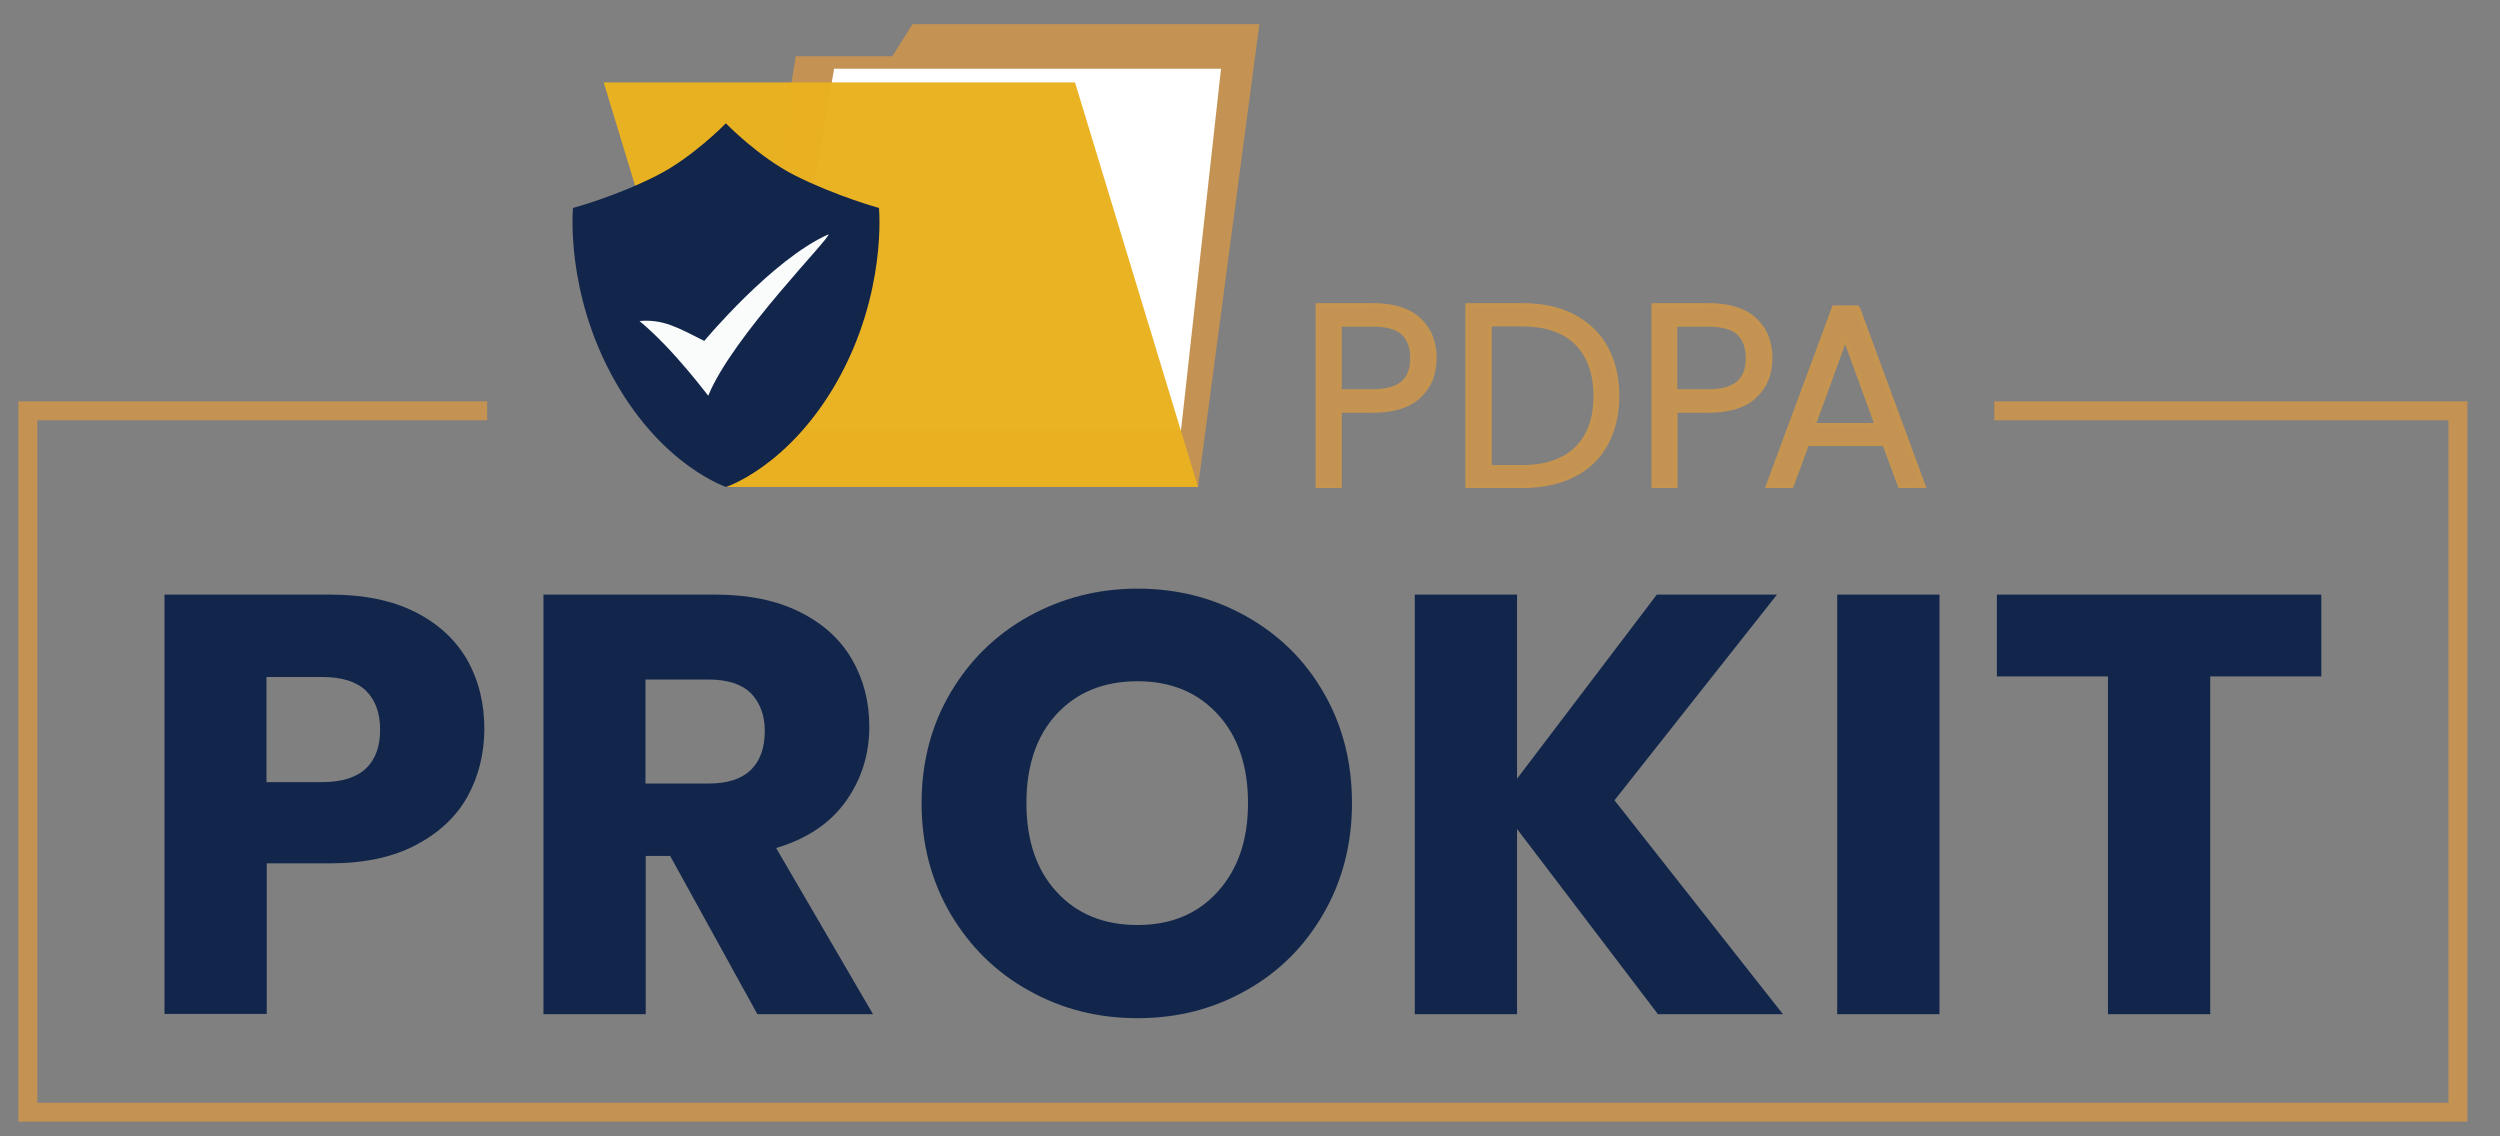 <svg width="132" height="60" viewBox="0 0 132 60" fill="none" xmlns="http://www.w3.org/2000/svg">
<rect x="0" y="0" width="132" height="60" fill="#808080" stroke="none"/>
<path d="M24.69 42.045C24.105 43.11 23.19 43.965 21.975 44.61C20.76 45.255 19.245 45.585 17.43 45.585H14.085V53.535H8.685V31.395H17.43C19.2 31.395 20.685 31.695 21.915 32.31C23.13 32.925 24.045 33.765 24.66 34.83C25.275 35.91 25.575 37.14 25.575 38.52C25.56 39.81 25.275 40.98 24.69 42.045ZM19.32 40.575C19.83 40.095 20.07 39.405 20.07 38.52C20.07 37.635 19.815 36.96 19.32 36.465C18.81 35.985 18.045 35.745 17.01 35.745H14.07V41.295H17.01C18.045 41.295 18.81 41.055 19.32 40.575Z" fill="#12264B"/>
<path d="M39.99 53.55L35.385 45.195H34.095V53.55H28.695V31.395H37.755C39.495 31.395 40.995 31.695 42.225 32.31C43.455 32.925 44.37 33.75 44.985 34.815C45.6 35.88 45.9 37.065 45.9 38.37C45.9 39.84 45.48 41.16 44.655 42.315C43.83 43.47 42.6 44.295 40.98 44.775L46.095 53.55H39.99ZM34.08 41.37H37.425C38.415 41.37 39.15 41.13 39.645 40.65C40.14 40.17 40.38 39.48 40.38 38.595C40.38 37.755 40.125 37.095 39.645 36.6C39.15 36.12 38.415 35.88 37.425 35.88H34.08V41.37Z" fill="#12264B"/>
<path d="M54.33 52.305C52.59 51.345 51.21 49.98 50.19 48.255C49.17 46.515 48.66 44.565 48.66 42.405C48.66 40.245 49.17 38.295 50.19 36.57C51.21 34.845 52.59 33.495 54.33 32.535C56.07 31.575 57.975 31.08 60.06 31.08C62.145 31.08 64.05 31.56 65.79 32.535C67.53 33.51 68.895 34.845 69.885 36.57C70.89 38.295 71.385 40.245 71.385 42.405C71.385 44.565 70.875 46.53 69.87 48.255C68.865 49.995 67.5 51.345 65.775 52.305C64.05 53.28 62.145 53.76 60.06 53.76C57.975 53.76 56.07 53.28 54.33 52.305ZM64.305 47.07C65.37 45.885 65.895 44.34 65.895 42.405C65.895 40.455 65.37 38.88 64.305 37.725C63.24 36.555 61.83 35.97 60.06 35.97C58.275 35.97 56.85 36.555 55.785 37.71C54.72 38.865 54.195 40.44 54.195 42.405C54.195 44.355 54.72 45.93 55.785 47.085C56.85 48.255 58.275 48.84 60.06 48.84C61.83 48.84 63.24 48.255 64.305 47.07Z" fill="#12264B"/>
<path d="M87.54 53.55L80.1 43.77V53.55H74.7V31.395H80.1V41.115L87.48 31.395H93.825L85.245 42.255L94.14 53.55H87.54Z" fill="#12264B"/>
<path d="M102.405 31.395V53.55H97.005V31.395H102.405Z" fill="#12264B"/>
<path d="M122.565 31.395V35.715H116.7V53.55H111.3V35.715H105.435V31.395H122.565Z" fill="#12264B"/>
<path d="M69.57 25.665V16.125H72.495C73.56 16.125 74.37 16.38 74.925 16.89C75.48 17.4 75.75 18.075 75.75 18.915C75.75 19.74 75.48 20.415 74.925 20.925C74.385 21.435 73.56 21.69 72.495 21.69H70.725V25.665H69.57ZM72.495 20.67C73.89 20.67 74.565 20.1 74.565 18.915C74.565 18.33 74.4 17.88 74.085 17.58C73.755 17.28 73.23 17.13 72.495 17.13H70.725V20.67H72.495Z" fill="#C49252"/>
<path d="M72.495 16.23C73.53 16.23 74.325 16.47 74.85 16.965C75.375 17.46 75.645 18.105 75.645 18.915C75.645 19.71 75.39 20.355 74.865 20.85C74.34 21.345 73.56 21.585 72.51 21.585H70.635V25.56H69.705V16.245H72.495V16.23ZM70.62 20.775H72.495C73.95 20.775 74.685 20.16 74.685 18.915C74.685 18.3 74.505 17.82 74.16 17.505C73.815 17.19 73.26 17.025 72.495 17.025H70.62V20.775ZM72.495 16.005H69.69H69.465V16.23V25.545V25.77H69.69H70.62H70.845V25.545V21.795H72.495C73.59 21.795 74.445 21.525 75 21C75.57 20.475 75.855 19.77 75.855 18.9C75.855 18.03 75.57 17.325 74.985 16.785C74.43 16.275 73.59 16.005 72.495 16.005ZM70.845 17.25H72.495C73.2 17.25 73.71 17.385 74.01 17.67C74.31 17.955 74.46 18.36 74.46 18.915C74.46 20.04 73.83 20.55 72.495 20.55H70.845V17.25Z" fill="#C59451"/>
<path d="M77.49 25.665V16.125H80.355C81.405 16.125 82.305 16.32 83.055 16.695C83.805 17.07 84.39 17.64 84.795 18.36C85.2 19.08 85.395 19.935 85.395 20.925C85.395 21.9 85.2 22.755 84.795 23.46C84.39 24.18 83.805 24.735 83.055 25.11C82.305 25.485 81.39 25.68 80.355 25.68H77.49V25.665ZM80.355 24.66C81.615 24.66 82.59 24.33 83.235 23.67C83.895 23.01 84.225 22.08 84.225 20.91C84.225 19.725 83.895 18.78 83.235 18.12C82.575 17.46 81.615 17.115 80.355 17.115H78.645V24.66H80.355Z" fill="#C49252"/>
<path d="M80.355 16.23C81.39 16.23 82.275 16.41 83.01 16.785C83.745 17.16 84.315 17.7 84.705 18.39C85.095 19.095 85.29 19.92 85.29 20.895C85.29 21.855 85.095 22.68 84.705 23.385C84.315 24.09 83.745 24.615 83.01 24.99C82.275 25.365 81.39 25.545 80.355 25.545H77.595V16.23H80.355ZM78.54 24.78H80.37C81.66 24.78 82.65 24.435 83.34 23.76C84.015 23.085 84.36 22.125 84.36 20.91C84.36 19.68 84.015 18.72 83.34 18.045C82.665 17.355 81.675 17.01 80.37 17.01H78.54V24.78ZM80.355 16.005H77.595H77.37V16.23V25.545V25.77H77.595H80.355C81.42 25.77 82.335 25.575 83.1 25.2C83.88 24.81 84.48 24.24 84.885 23.505C85.29 22.77 85.5 21.9 85.5 20.91C85.5 19.905 85.29 19.035 84.885 18.3C84.48 17.565 83.865 16.995 83.1 16.59C82.35 16.2 81.42 16.005 80.355 16.005ZM78.765 17.235H80.37C81.6 17.235 82.545 17.565 83.175 18.195C83.805 18.84 84.135 19.755 84.135 20.91C84.135 22.065 83.82 22.965 83.175 23.595C82.545 24.225 81.6 24.555 80.37 24.555H78.765V17.235Z" fill="#C59451"/>
<path d="M87.3 25.665V16.125H90.225C91.29 16.125 92.1 16.38 92.655 16.89C93.21 17.4 93.48 18.075 93.48 18.915C93.48 19.74 93.21 20.415 92.655 20.925C92.115 21.435 91.29 21.69 90.225 21.69H88.455V25.665H87.3ZM90.225 20.67C91.62 20.67 92.295 20.1 92.295 18.915C92.295 18.33 92.13 17.88 91.815 17.58C91.485 17.28 90.96 17.13 90.225 17.13H88.455V20.67H90.225Z" fill="#C49252"/>
<path d="M90.225 16.23C91.26 16.23 92.055 16.47 92.58 16.965C93.105 17.46 93.375 18.105 93.375 18.915C93.375 19.71 93.12 20.355 92.595 20.85C92.07 21.345 91.29 21.585 90.24 21.585H88.365V25.56H87.435V16.245H90.225V16.23ZM88.335 20.775H90.225C91.68 20.775 92.415 20.16 92.415 18.915C92.415 18.3 92.235 17.82 91.89 17.505C91.545 17.19 90.99 17.025 90.225 17.025H88.35V20.775H88.335ZM90.225 16.005H87.42H87.195V16.23V25.545V25.77H87.42H88.35H88.575V25.545V21.795H90.225C91.32 21.795 92.175 21.525 92.73 21C93.3 20.475 93.585 19.77 93.585 18.9C93.585 18.03 93.3 17.325 92.715 16.785C92.16 16.275 91.305 16.005 90.225 16.005ZM88.56 17.25H90.21C90.915 17.25 91.425 17.385 91.725 17.67C92.025 17.955 92.175 18.36 92.175 18.915C92.175 20.04 91.545 20.55 90.21 20.55H88.56V17.25Z" fill="#C59451"/>
<path d="M100.275 25.665L99.465 23.46H95.385L94.575 25.665H93.345L96.825 16.245H98.04L101.505 25.665H100.275ZM99.105 22.455L97.425 17.85L95.745 22.44H99.105V22.455Z" fill="#C49252"/>
<path d="M97.95 16.35L101.34 25.545H100.35L99.54 23.34H95.31L94.5 25.545H93.51L96.915 16.35H97.95ZM95.58 22.56H99.255L97.425 17.535L95.58 22.56ZM98.115 16.125H97.965H96.915H96.765L96.705 16.275L93.3 25.47L93.195 25.77H93.525H94.515H94.665L94.725 25.62L95.49 23.55H99.42L100.185 25.62L100.245 25.77H100.395H101.385H101.715L101.61 25.47L98.22 16.275L98.115 16.125ZM95.91 22.335L97.425 18.18L98.94 22.335H95.91Z" fill="#C59451"/>
<path d="M63.255 25.71L66.495 1.275H48.18L47.115 2.97H42.015L38.37 25.71H63.255Z" fill="#C49252"/>
<path d="M62.355 22.74L64.47 3.63H44.04L40.8 22.74H62.355Z" fill="white"/>
<path opacity="0.98" d="M63.255 25.71H38.37L31.875 4.35H56.76L63.255 25.71Z" fill="#E9B120"/>
<path d="M46.41 10.98C46.41 10.98 44.175 10.365 41.985 9.27C40.05 8.295 38.325 6.51 38.325 6.51C38.325 6.51 36.6 8.295 34.68 9.27C32.49 10.38 30.255 10.98 30.255 10.98C30.255 10.98 29.82 15.45 32.475 20.13C35.025 24.63 38.34 25.71 38.34 25.71C38.34 25.71 41.655 24.63 44.205 20.13C46.845 15.45 46.41 10.98 46.41 10.98Z" fill="#12264B"/>
<path opacity="0.98" fill-rule="evenodd" clip-rule="evenodd" d="M33.765 16.95C35.01 16.845 35.76 17.28 37.185 18C37.185 18 40.785 13.68 43.74 12.375C43.935 12.48 38.685 17.73 37.395 20.895C37.38 20.895 35.565 18.435 33.765 16.95Z" fill="white"/>
<path d="M25.725 21.69H1.47V58.725H129.78V21.69H105.3" stroke="#C49252" stroke-miterlimit="10"/>
</svg>
